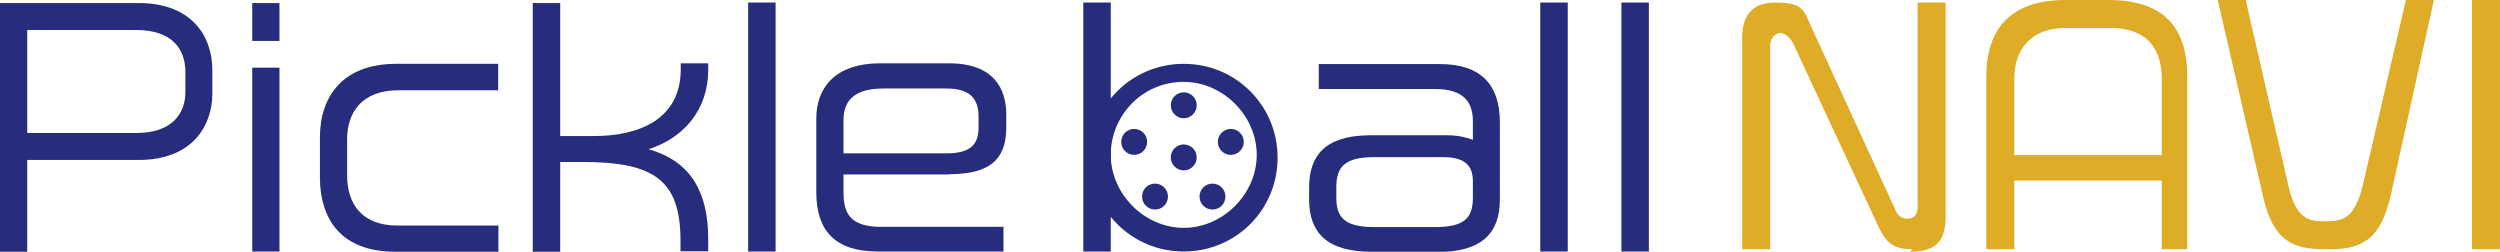 <?xml version="1.0" encoding="UTF-8"?><svg id="_レイヤー_2" xmlns="http://www.w3.org/2000/svg" viewBox="0 0 98.31 9.9"><defs><style>.cls-1{fill:#dfac28;}.cls-2{fill:#272d7c;}</style></defs><g id="_レイヤー_1-2"><path class="cls-1" d="M75.21,9.8c-.7,0-1-.2-1.3-.8l-3.4-7.3c-.1-.2-.3-.4-.5-.4s-.4.2-.4.5v8h-1.1V1.5c0-.9.4-1.4,1.3-1.4s1.1.2,1.3.7l3.4,7.4c.1.3.3.4.5.4.3,0,.4-.2.4-.5V.1h1.1v8.4c0,.9-.3,1.4-1.4,1.4h0l.1-.1Z"/><path class="cls-1" d="M85.01,9.8v-2.7h-5.8v2.7h-1.1V3C78.11,1.1,79.11,0,81.21,0h1.7C85.01,0,86.01,1,86.01,3v6.8h-1.1.1ZM85.01,3.1c0-1.3-.7-2-2-2h-1.8c-1.3,0-2,.8-2,2v3h5.8v-3Z"/><path class="cls-1" d="M94.01,7.7c-.4,1.7-1.1,2.1-2.4,2.1h-.2c-1.2,0-2-.3-2.4-2L87.21,0h1.1l1.7,7.4c.3,1.2.8,1.3,1.3,1.3h.2c.7,0,1.1-.2,1.4-1.4L94.61,0h1.1s-1.7,7.7-1.7,7.7Z"/><path class="cls-1" d="M97.21,9.8V0h1.1v9.8h-1.1Z"/><path class="cls-2" d="M46.55,9.89c-2.05,0-3.69-1.64-3.69-3.69s1.64-3.69,3.69-3.69,3.69,1.64,3.69,3.69-1.64,3.69-3.69,3.69h0ZM46.55,3.22c-1.64,0-2.87,1.33-2.87,2.87s1.33,2.87,2.87,2.87,2.87-1.33,2.87-2.87-1.33-2.87-2.87-2.87Z"/><circle class="cls-2" cx="46.55" cy="6.19" r=".51"/><circle class="cls-2" cx="46.55" cy="4.14" r=".51"/><circle class="cls-2" cx="44.6" cy="5.58" r=".51"/><circle class="cls-2" cx="45.42" cy="7.73" r=".51"/><circle class="cls-2" cx="47.68" cy="7.73" r=".51"/><circle class="cls-2" cx="48.4" cy="5.58" r=".51"/><path class="cls-2" d="M5.46,6.29H1.07v3.61H0V.12h5.46c2.07,0,2.89,1.3,2.89,2.63v.94c0,1.22-.76,2.6-2.89,2.6ZM7.29,2.83c0-.88-.5-1.65-1.93-1.65H1.07v4.05h4.29c1.42,0,1.93-.78,1.93-1.61v-.79Z"/><path class="cls-2" d="M9.92,1.61V.12h1.07v1.49h-1.07ZM9.92,9.89V2.66h1.07v7.23h-1.07Z"/><path class="cls-2" d="M15.55,9.9c-2.05,0-2.97-1.18-2.97-2.95v-1.54c0-1.62.9-2.9,3-2.9h4.01v1.04h-3.93c-1.44,0-2.01.89-2.01,1.92v1.42c0,1.16.61,1.98,1.98,1.98h3.97v1.03h-4.03Z"/><path class="cls-2" d="M26.76,9.89v-.43c0-2.42-1.09-3.09-3.87-3.09h-.86v3.53h-1.08V.12h1.08v5.23h1.32c1.82,0,3.42-.68,3.42-2.63v-.23h1.08v.26c0,1.54-.94,2.67-2.35,3.12,1.74.48,2.35,1.79,2.35,3.53v.48h-1.08Z"/><path class="cls-2" d="M29.42,9.89V.1h1.08v9.79h-1.08Z"/><path class="cls-2" d="M37.34,6.86h-4.17v.72c0,.85.3,1.34,1.49,1.34h4.8v.97h-4.94c-1.66,0-2.42-.8-2.42-2.33v-2.9c0-1.15.68-2.17,2.52-2.17h2.7c1.76,0,2.25,1,2.25,2.01v.5c0,1.1-.46,1.85-2.22,1.85ZM38.48,4.57c0-.65-.3-1.09-1.26-1.09h-2.48c-1.26,0-1.57.58-1.57,1.25v1.3h4.05c.96,0,1.26-.36,1.26-1.02v-.43Z"/><path class="cls-2" d="M56.54,9.9h-2.61c-1.76,0-2.45-.76-2.45-2.06v-.47c0-1.24.62-2.05,2.41-2.05h3.02c.4,0,.72.07,1.01.18v-.72c0-.71-.3-1.28-1.5-1.28h-4.56v-.98h4.77c1.62,0,2.35.83,2.35,2.28v3.05c0,1.31-.7,2.06-2.45,2.06ZM57.92,7.12c0-.67-.4-.94-1.16-.94h-2.71c-1.15,0-1.5.36-1.5,1.18v.41c0,.76.3,1.16,1.5,1.16h2.36c1.14,0,1.51-.32,1.51-1.16v-.65Z"/><path class="cls-2" d="M60.57,9.89V.1h1.08v9.79h-1.08Z"/><path class="cls-2" d="M42.6,9.89V.1h1.08v9.79h-1.08Z"/><path class="cls-2" d="M63.76,9.89V.1h1.08v9.79h-1.08Z"/></g></svg>
